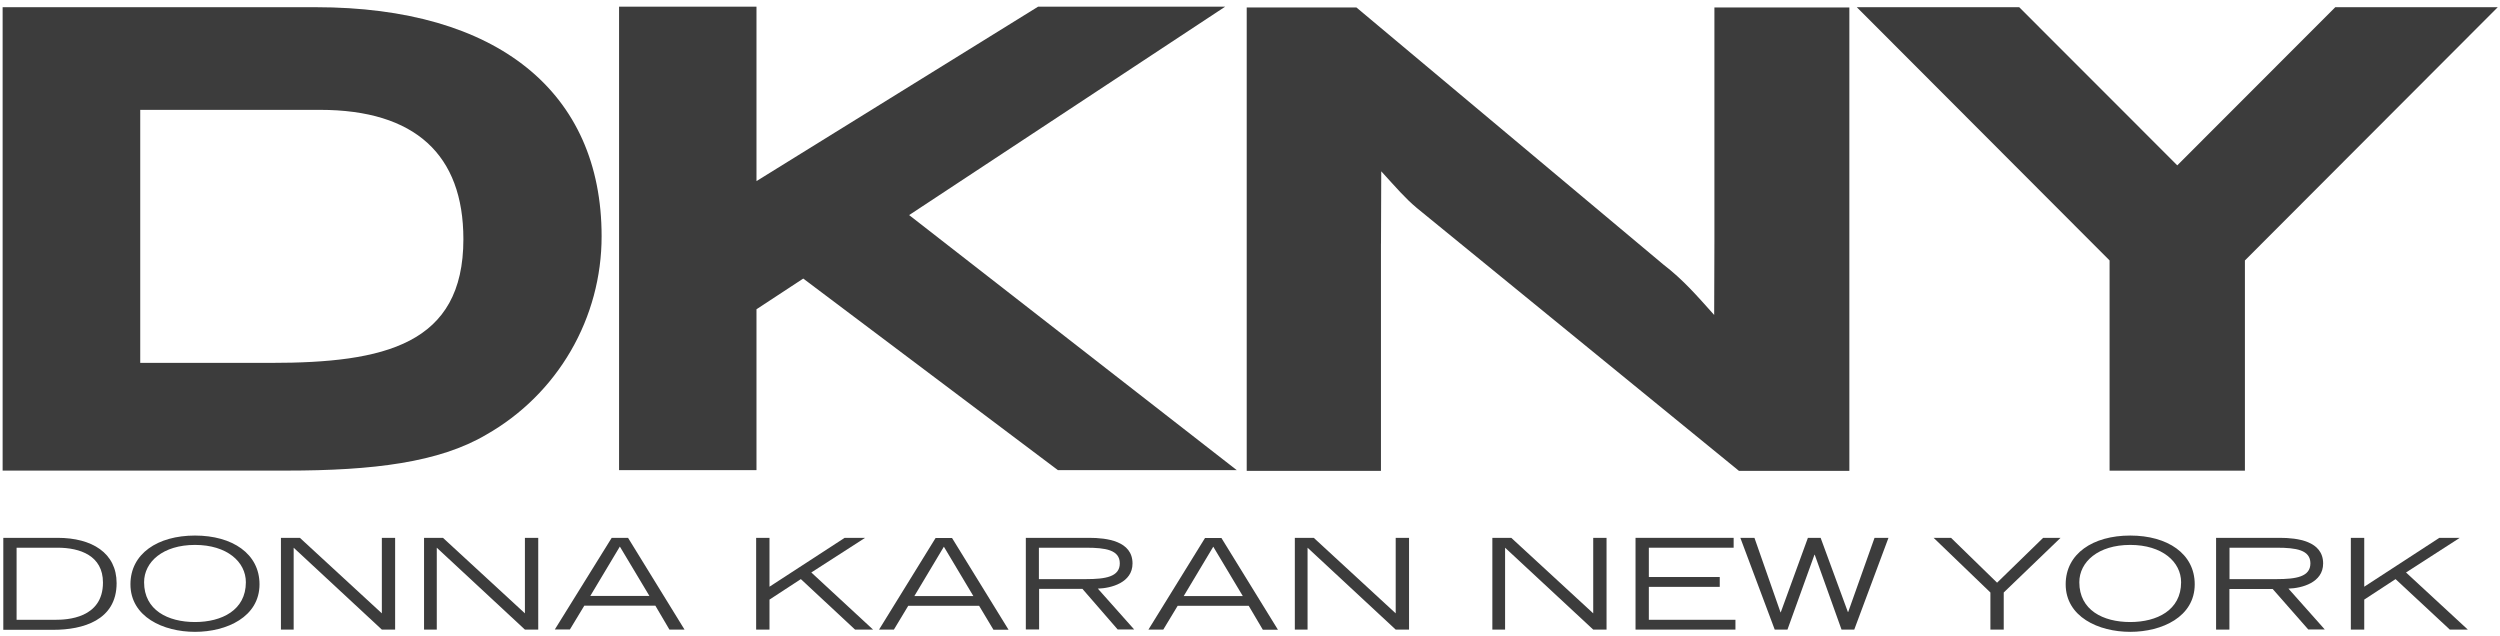 <svg width="118" height="30" viewBox="0 0 118 30" fill="none" xmlns="http://www.w3.org/2000/svg">
<path d="M65.181 11.492V22.226H58.845V0.353H64.024L78.516 12.49C79.466 13.222 80.098 13.963 80.909 14.866L80.92 11.433V0.353H87.29V22.226H82.08L66.875 9.818C66.309 9.342 65.91 8.867 65.195 8.086L65.183 11.504L65.181 11.492Z" fill="#3C3C3C"/>
<path d="M117.894 0.34H110.225L102.767 7.805L95.307 0.34H87.641L99.572 12.293V12.295V22.214H105.96V12.295V12.293L117.894 0.34Z" fill="#3C3C3C"/>
<path d="M0.124 0.34H14.901C23.492 0.34 28.396 4.358 28.396 11.15C28.398 13.052 27.895 14.921 26.94 16.565C25.985 18.21 24.611 19.572 22.957 20.513C20.731 21.829 17.617 22.212 13.521 22.212H0.124V0.34ZM12.792 17.128C18.142 17.128 21.872 16.265 21.872 11.29C21.872 7.308 19.601 5.185 15.101 5.185H6.619V17.128H12.792Z" fill="#3C3C3C"/>
<path d="M35.706 14.597V22.19H29.22V0.316H35.706V8.548L48.996 0.316H57.826L42.911 10.152L58.375 22.19H49.932L37.913 13.148L35.706 14.597Z" fill="#3C3C3C"/>
<path d="M0.156 25.386H2.722C4.338 25.386 5.504 26.099 5.504 27.524C5.504 29.287 3.896 29.727 2.523 29.727H0.156V25.386ZM0.783 29.254H2.622C3.138 29.254 4.86 29.199 4.86 27.496C4.86 26.227 3.779 25.852 2.722 25.852H0.783V29.254Z" fill="#3C3C3C"/>
<path d="M9.203 25.278C10.968 25.278 12.249 26.136 12.249 27.578C12.249 29.115 10.704 29.823 9.203 29.823C7.701 29.823 6.157 29.11 6.157 27.578C6.157 26.136 7.438 25.278 9.203 25.278ZM9.203 29.36C10.469 29.36 11.605 28.799 11.605 27.483C11.605 26.518 10.712 25.72 9.203 25.72C7.694 25.72 6.801 26.518 6.801 27.483C6.801 28.799 7.925 29.36 9.203 29.36Z" fill="#3C3C3C"/>
<path d="M13.26 25.386H14.155L18.023 28.95V25.386H18.65V29.717H18.023L13.861 25.852V29.717H13.26V25.386Z" fill="#3C3C3C"/>
<path d="M20.015 25.386H20.908L24.776 28.95V25.386H25.405V29.717H24.776L20.616 25.852V29.717H20.015V25.386Z" fill="#3C3C3C"/>
<path d="M28.872 25.386H29.644L32.31 29.717H31.597L30.932 28.586H27.58L26.9 29.71H26.188L28.872 25.386ZM30.652 28.128L29.257 25.797L27.862 28.128H30.652Z" fill="#3C3C3C"/>
<path d="M35.69 25.386H36.32V27.693L39.867 25.386H40.832L38.294 27.021L41.209 29.717H40.359L37.8 27.334L36.32 28.301V29.717H35.69V25.386Z" fill="#3C3C3C"/>
<path d="M44.164 25.393H44.936L47.604 29.724H46.891L46.214 28.593H42.869L42.192 29.717H41.491L44.164 25.386V25.393ZM45.943 28.135L44.551 25.804L43.157 28.135H45.943Z" fill="#3C3C3C"/>
<path d="M48.409 25.386H51.41C52.241 25.386 53.455 25.536 53.455 26.596C53.455 27.503 52.448 27.764 51.818 27.783L53.534 29.712H52.755L51.091 27.795H49.046V29.712H48.419V25.386H48.409ZM49.036 27.334H51.267C52.177 27.334 52.854 27.227 52.854 26.591C52.854 25.954 52.177 25.852 51.267 25.852H49.036V27.334Z" fill="#3C3C3C"/>
<path d="M56.881 25.393H57.651L60.319 29.724H59.606L58.939 28.593H55.586L54.907 29.717H54.206L56.881 25.386V25.393ZM58.661 28.135L57.266 25.804L55.871 28.135H58.661Z" fill="#3C3C3C"/>
<path d="M61.116 25.386H62.01L65.877 28.95V25.386H66.507V29.717H65.877L61.717 25.852V29.717H61.116V25.386Z" fill="#3C3C3C"/>
<path d="M70.439 25.386H71.332L75.2 28.95V25.386H75.829V29.717H75.2L71.04 25.852V29.717H70.439V25.386Z" fill="#3C3C3C"/>
<path d="M77.197 25.386H81.828V25.852H77.825V27.235H81.172V27.7H77.825V29.254H81.913V29.717H77.197V25.386Z" fill="#3C3C3C"/>
<path d="M82.144 25.386H82.81L84.04 28.902H84.052L85.333 25.386H85.934L87.219 28.883H87.236L88.478 25.386H89.136L87.521 29.717H86.92L85.656 26.184H85.642L84.368 29.717H83.767L82.144 25.386Z" fill="#3C3C3C"/>
<path d="M93.947 27.966L91.267 25.386H92.089L94.262 27.503L96.436 25.386H97.258L94.576 27.966V29.717H93.947V27.966Z" fill="#3C3C3C"/>
<path d="M100.546 25.278C102.311 25.278 103.591 26.136 103.591 27.578C103.591 29.115 102.047 29.823 100.546 29.823C99.044 29.823 97.5 29.11 97.5 27.578C97.5 26.136 98.781 25.278 100.546 25.278ZM100.546 29.36C101.812 29.36 102.948 28.799 102.948 27.483C102.948 26.518 102.054 25.72 100.546 25.72C99.037 25.72 98.144 26.518 98.144 27.483C98.144 28.799 99.268 29.36 100.546 29.36Z" fill="#3C3C3C"/>
<path d="M104.603 25.386H107.606C108.435 25.386 109.652 25.536 109.652 26.596C109.652 27.503 108.645 27.764 108.015 27.783L109.73 29.712H108.951L107.271 27.8H105.228V29.717H104.599V25.386H104.603ZM105.233 27.334H107.464C108.371 27.334 109.051 27.227 109.051 26.591C109.051 25.954 108.371 25.852 107.464 25.852H105.233V27.334Z" fill="#3C3C3C"/>
<path d="M110.96 25.386H111.592V27.693L115.137 25.386H116.101L113.564 27.021L116.481 29.717H115.631L113.07 27.334L111.592 28.301V29.717H110.96V25.386Z" fill="#3C3C3C"/>
</svg>
